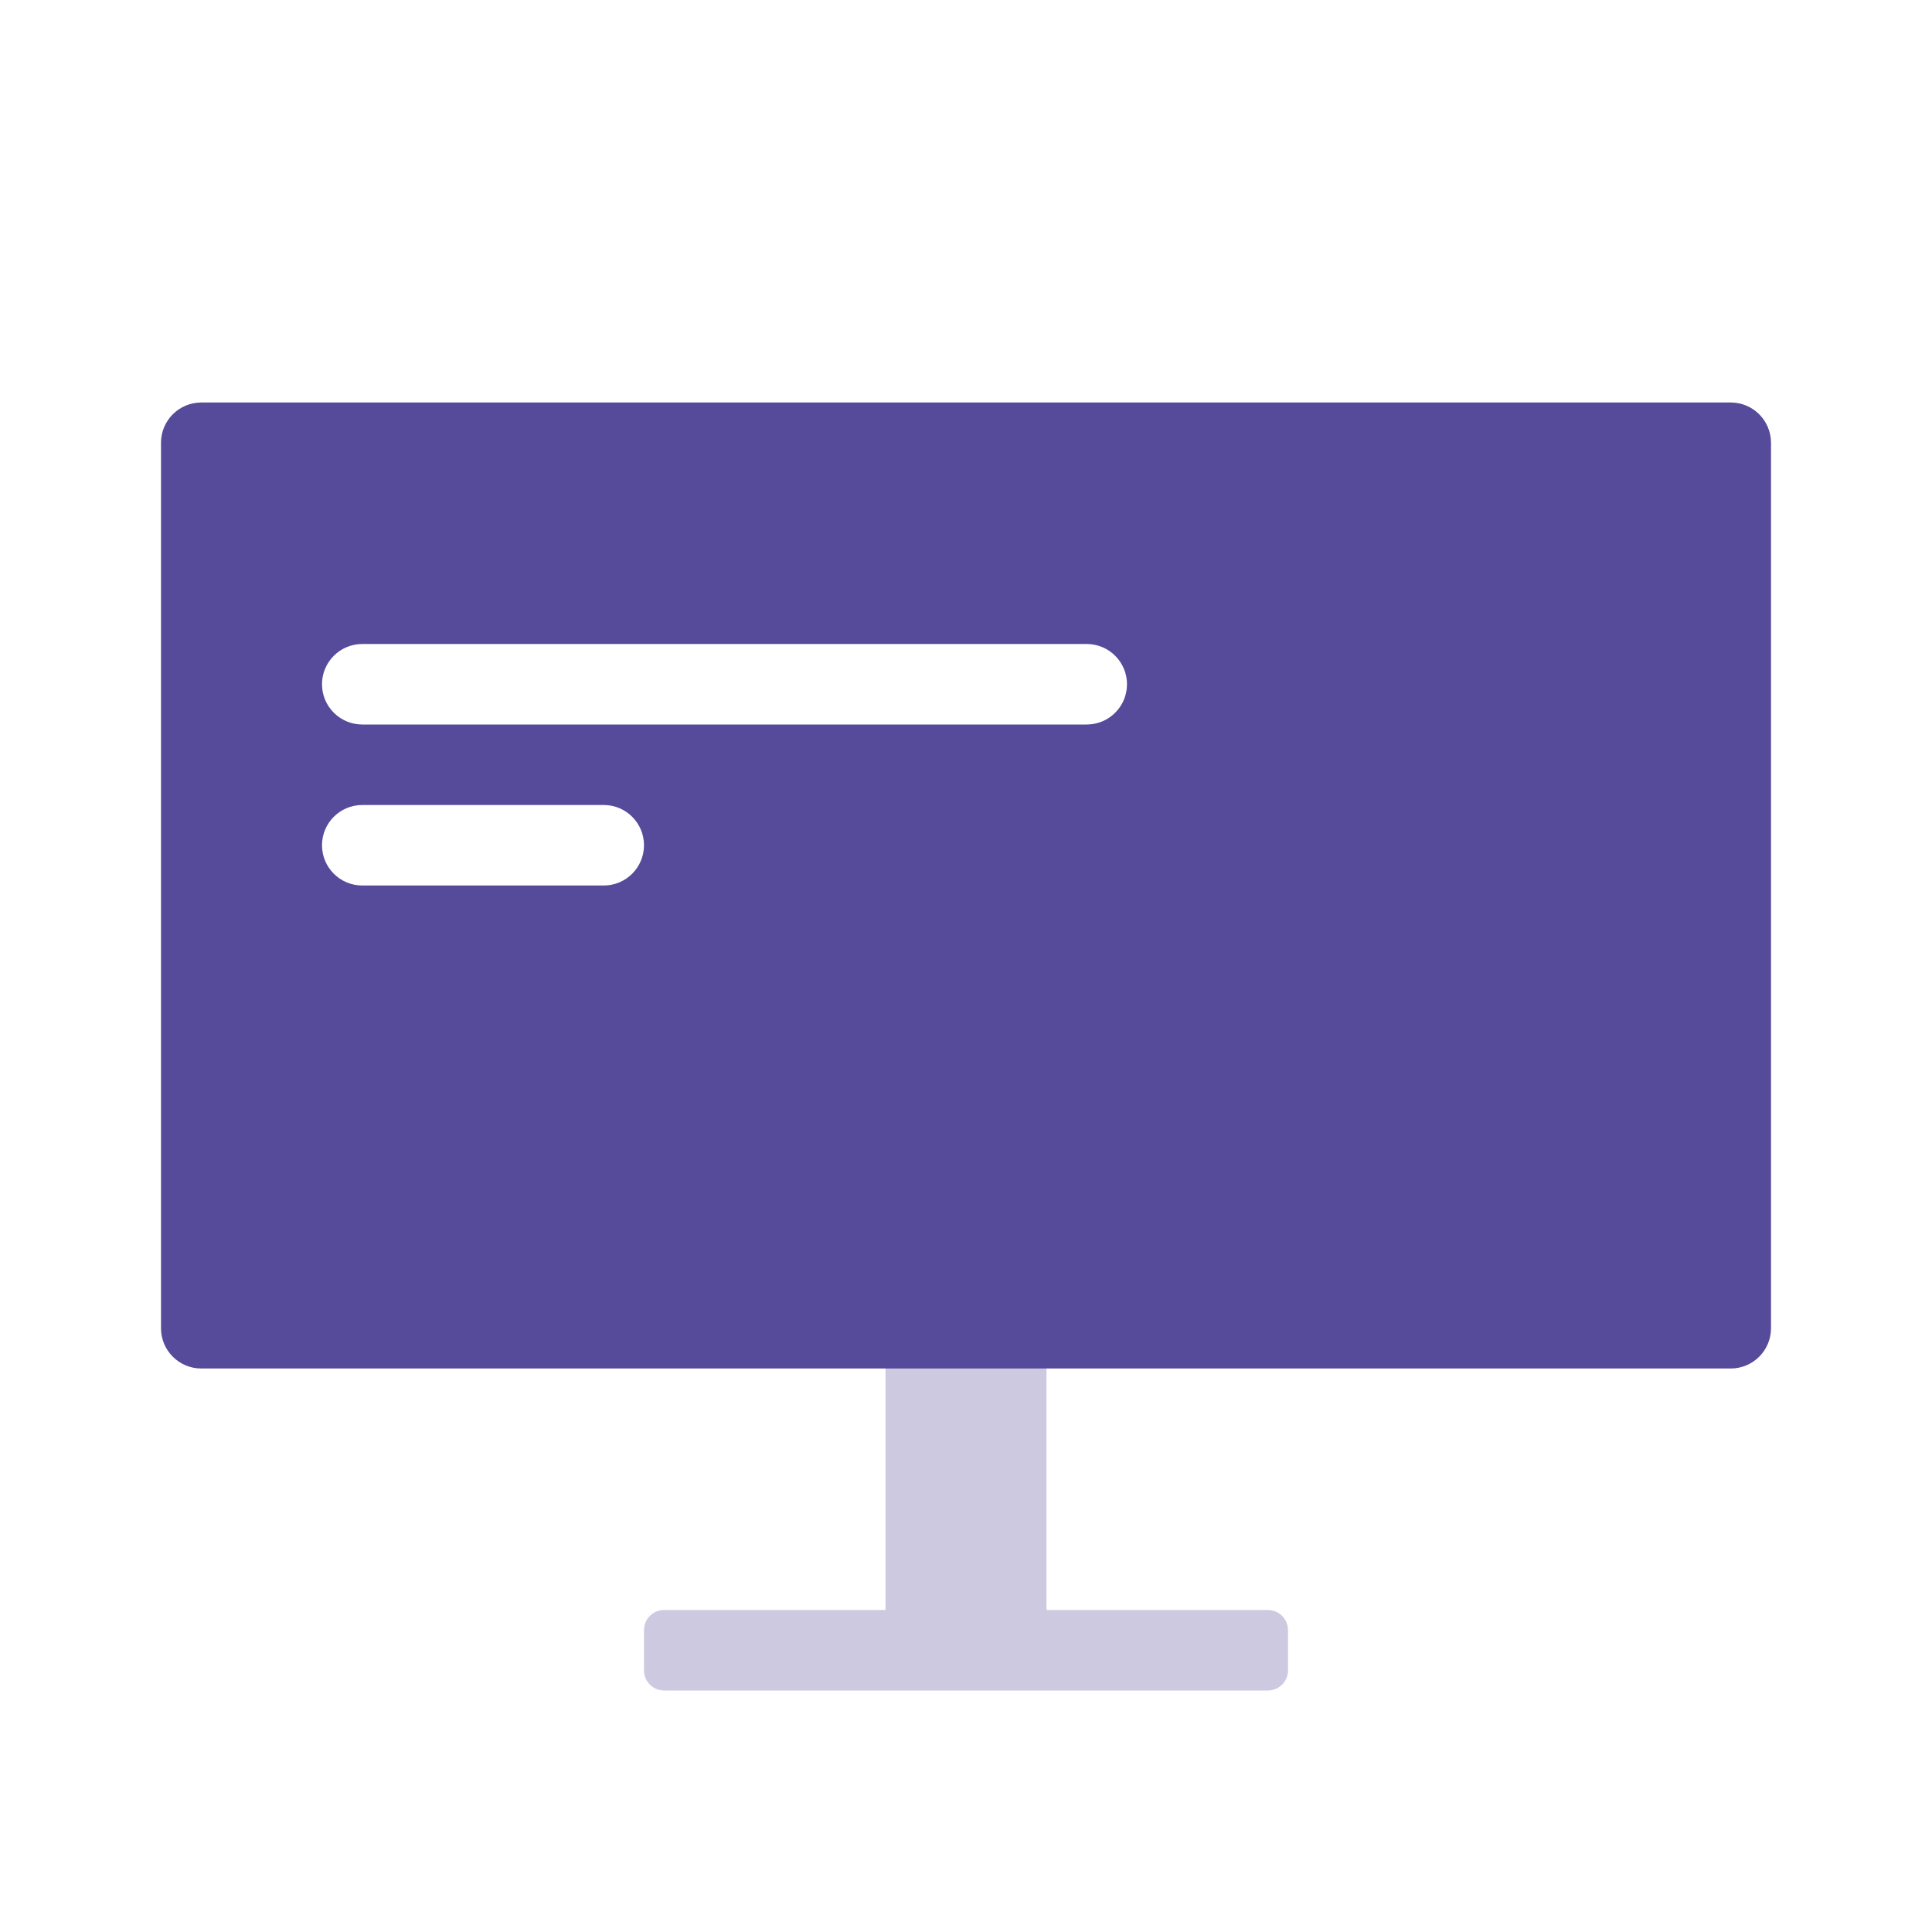 <?xml version="1.0" encoding="UTF-8"?> <svg xmlns="http://www.w3.org/2000/svg" width="48" height="48" viewBox="0 0 48 48" fill="none"> <path opacity="0.3" fill-rule="evenodd" clip-rule="evenodd" d="M23 32C22.448 32 22 32.448 22 33V40H16.5C16.224 40 16 40.224 16 40.5V41.5C16 41.776 16.224 42 16.5 42H23H25H31.5C31.776 42 32 41.776 32 41.5V40.5C32 40.224 31.776 40 31.5 40H26V33C26 32.448 25.552 32 25 32H23Z" fill="#564A9A"></path> <path fill-rule="evenodd" clip-rule="evenodd" d="M4 11C4 10.448 4.448 10 5 10H43C43.552 10 44 10.448 44 11V33C44 33.552 43.552 34 43 34H5C4.448 34 4 33.552 4 33V11ZM8 17C8 16.448 8.448 16 9 16H27C27.552 16 28 16.448 28 17C28 17.552 27.552 18 27 18H9C8.448 18 8 17.552 8 17ZM9 20C8.448 20 8 20.448 8 21C8 21.552 8.448 22 9 22H15C15.552 22 16 21.552 16 21C16 20.448 15.552 20 15 20H9Z" fill="#564A9A"></path> </svg> 